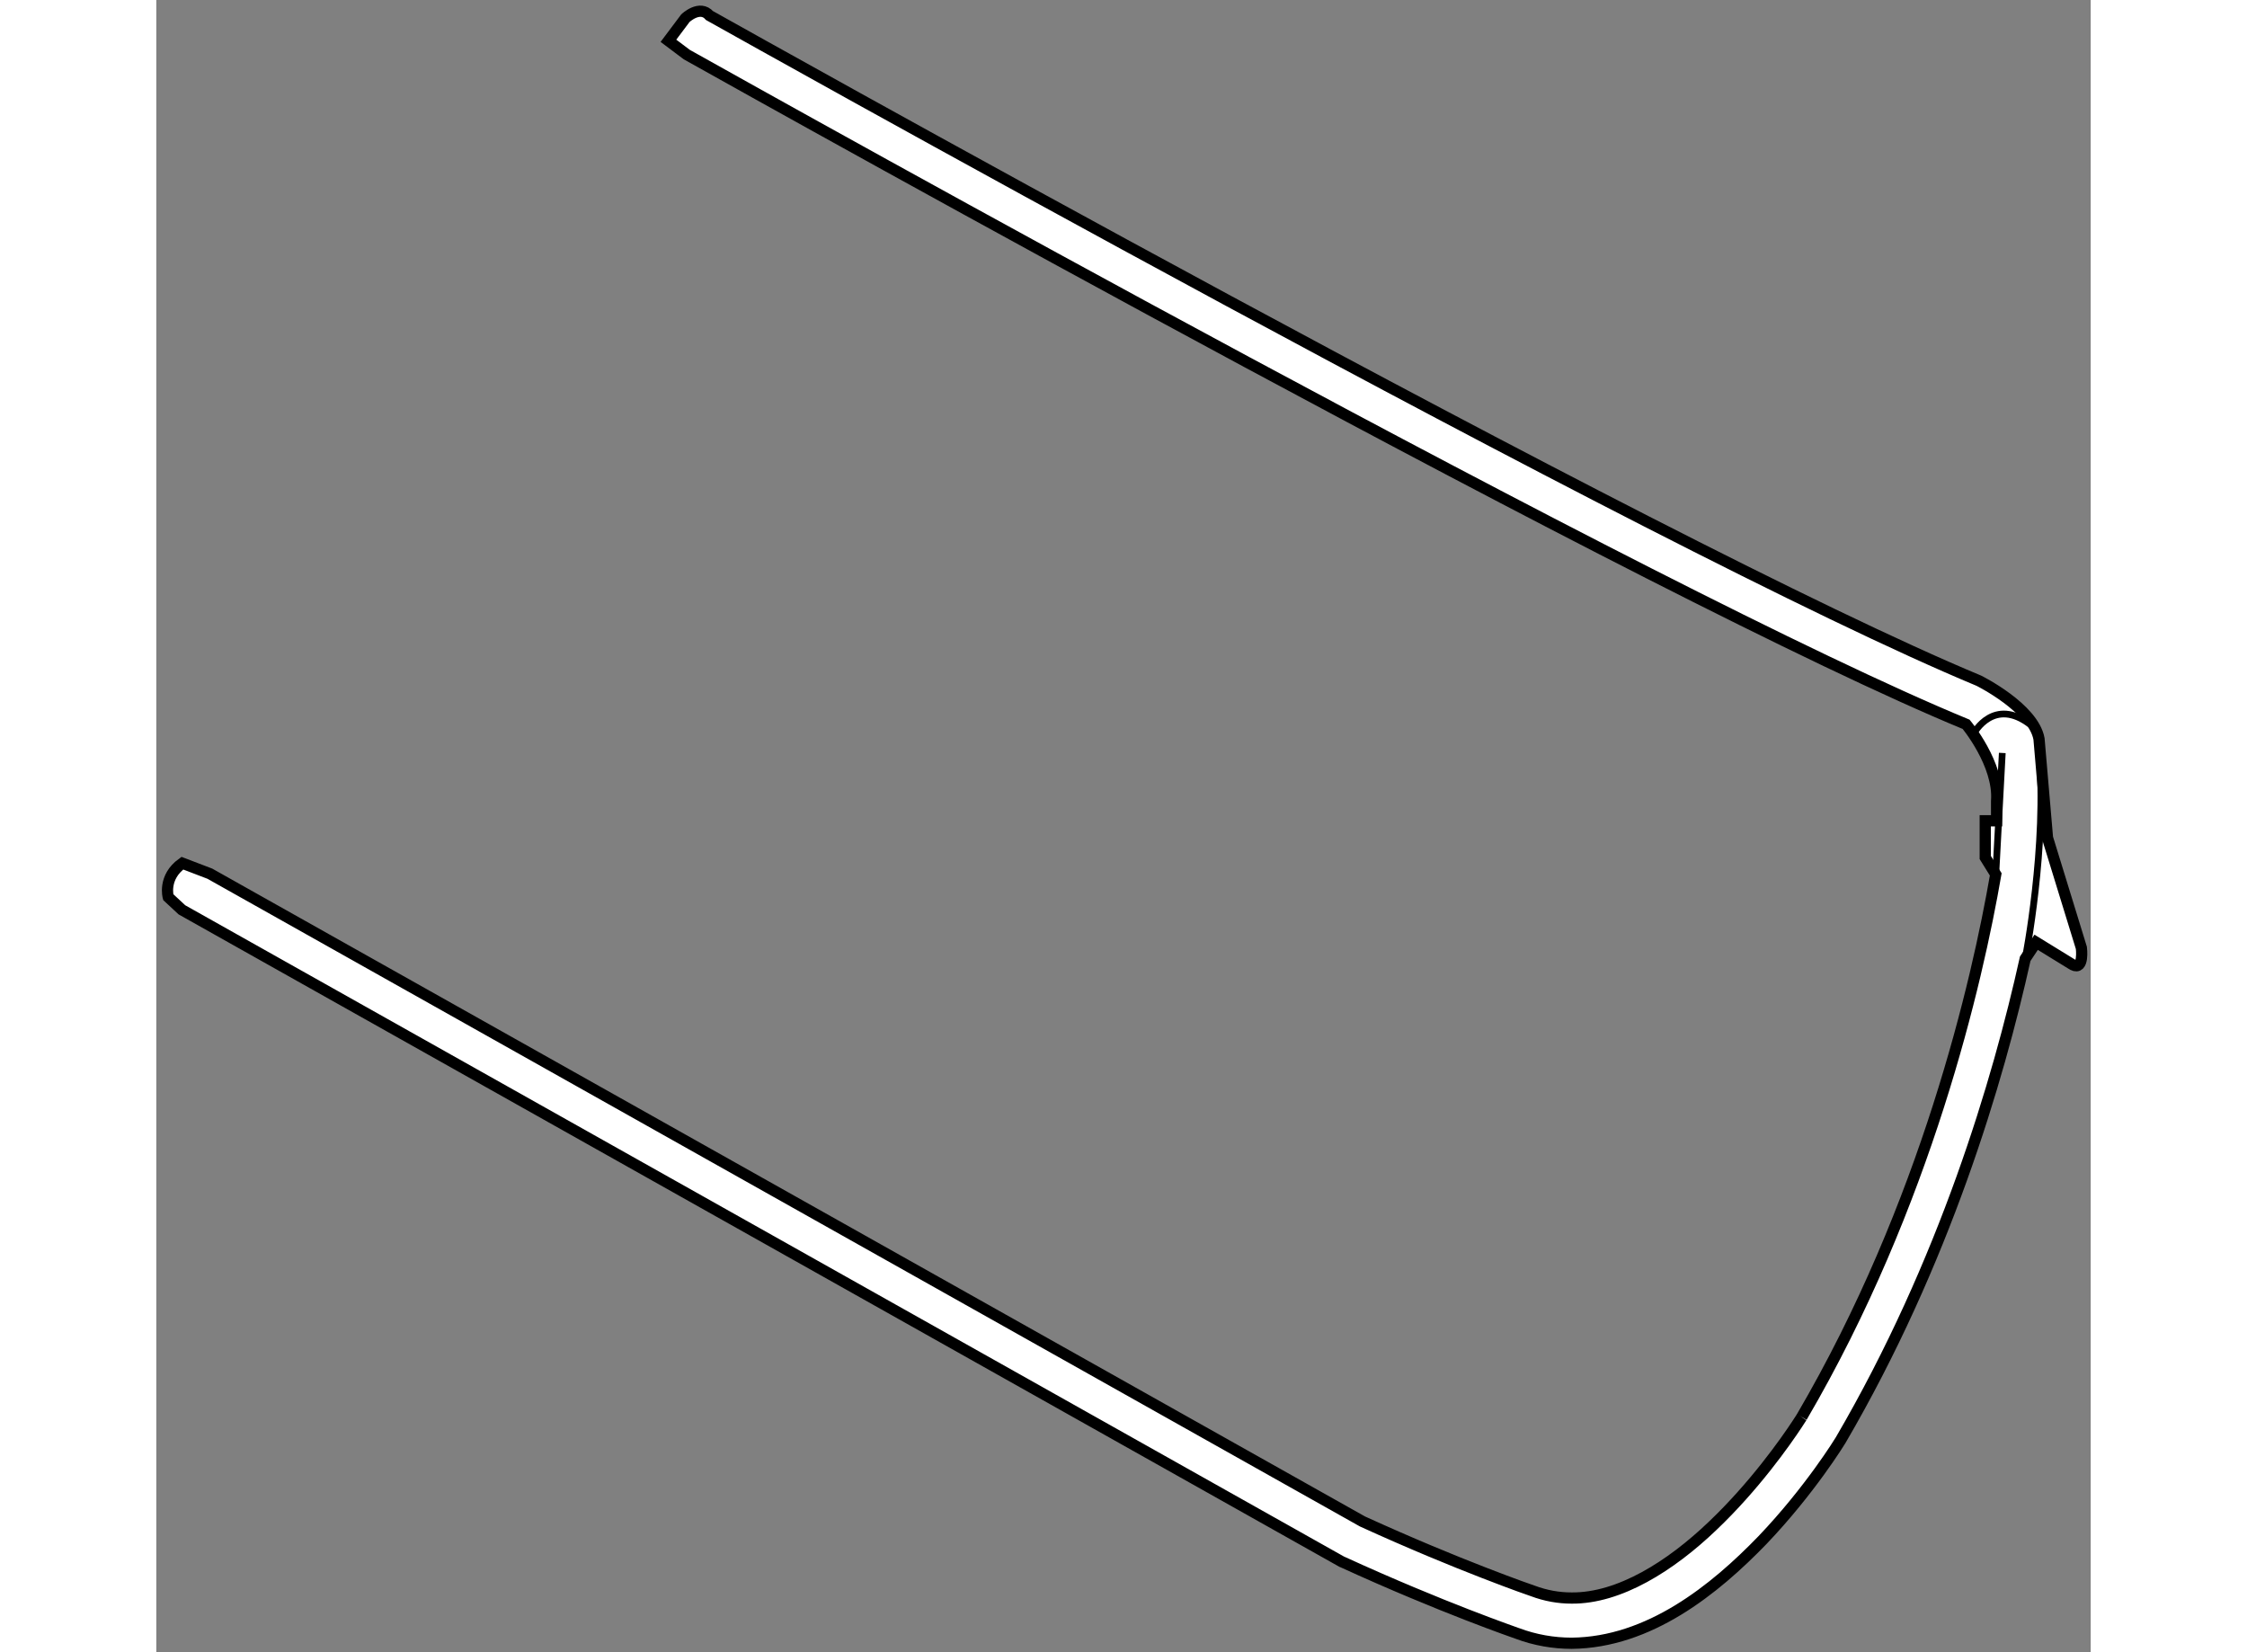 <?xml version="1.0" encoding="utf-8"?>
<!-- Generator: Adobe Illustrator 15.1.0, SVG Export Plug-In . SVG Version: 6.00 Build 0)  -->
<!DOCTYPE svg PUBLIC "-//W3C//DTD SVG 1.1//EN" "http://www.w3.org/Graphics/SVG/1.1/DTD/svg11.dtd">
<svg version="1.1" xmlns="http://www.w3.org/2000/svg" xmlns:xlink="http://www.w3.org/1999/xlink" x="0px" y="0px" width="244.8px"
	 height="180px" viewBox="118.652 75.519 86.271 73.686" enable-background="new 0 0 244.8 180" xml:space="preserve">
	
<rect x="118.652" y="75.519" width="86.271" height="73.686" fill="#808080" stroke="none"/>
	
<g><path fill="#FFFFFF" stroke="#000000" stroke-width="0.5" d="M200.22,113.762v-1.637h0.506v-0.883
				c0.127-1.641-1.359-3.42-1.359-3.42c-13.878-5.725-52.534-27.335-57.054-29.867l-0.821-0.617l0.756-1.008
				c0,0,0.643-0.613,1.077-0.117c0.947,0.53,3.307,1.85,6.591,3.669l0,0c4.319,2.391,10.224,5.638,16.567,9.062l0,0
				c12.288,6.634,26.272,13.947,33.451,16.933c0,0,2.431,1.205,2.684,2.594l0.378,4.41l1.512,4.914c0,0,0.127,1.01-0.377,0.756
				l-1.64-1.008l-0.488,0.734c-1.203,5.426-3.605,13.553-8.231,21.469l0,0c-0.022,0.037-1.359,2.229-3.489,4.461l0,0
				c-2.133,2.207-5.05,4.564-8.506,4.598l0,0c-0.808,0-1.637-0.141-2.424-0.438l0,0c-0.021-0.01-3.354-1.15-7.786-3.18l0,0
				l-0.037-0.014l-51.736-29.078l-0.609-0.566c0,0-0.252-0.885,0.63-1.514l1.226,0.469l51.404,28.889
				c2.156,0.984,4.047,1.758,5.397,2.281l0,0c1.359,0.529,2.16,0.805,2.191,0.814l0,0c0.59,0.221,1.164,0.32,1.742,0.32l0,0
				c2.131,0.02,4.425-1.436,6.281-3.213l0,0c1.857-1.762,3.262-3.762,3.776-4.543l0,0c0.149-0.225,0.219-0.34,0.208-0.322l0,0
				c5.555-9.492,7.827-19.438,8.649-24.195L200.22,113.762z"></path><path fill="none" stroke="#000000" stroke-width="0.3" d="M202.002,118.277c0,0,0.993-5.02,0.615-9.305"></path><line fill="none" stroke="#000000" stroke-width="0.3" x1="200.69" y1="114.516" x2="200.98" y2="109.1"></line><path fill="none" stroke="#000000" stroke-width="0.3" d="M199.718,108.217c0,0,0.883-1.639,2.521-0.377"></path></g>


</svg>